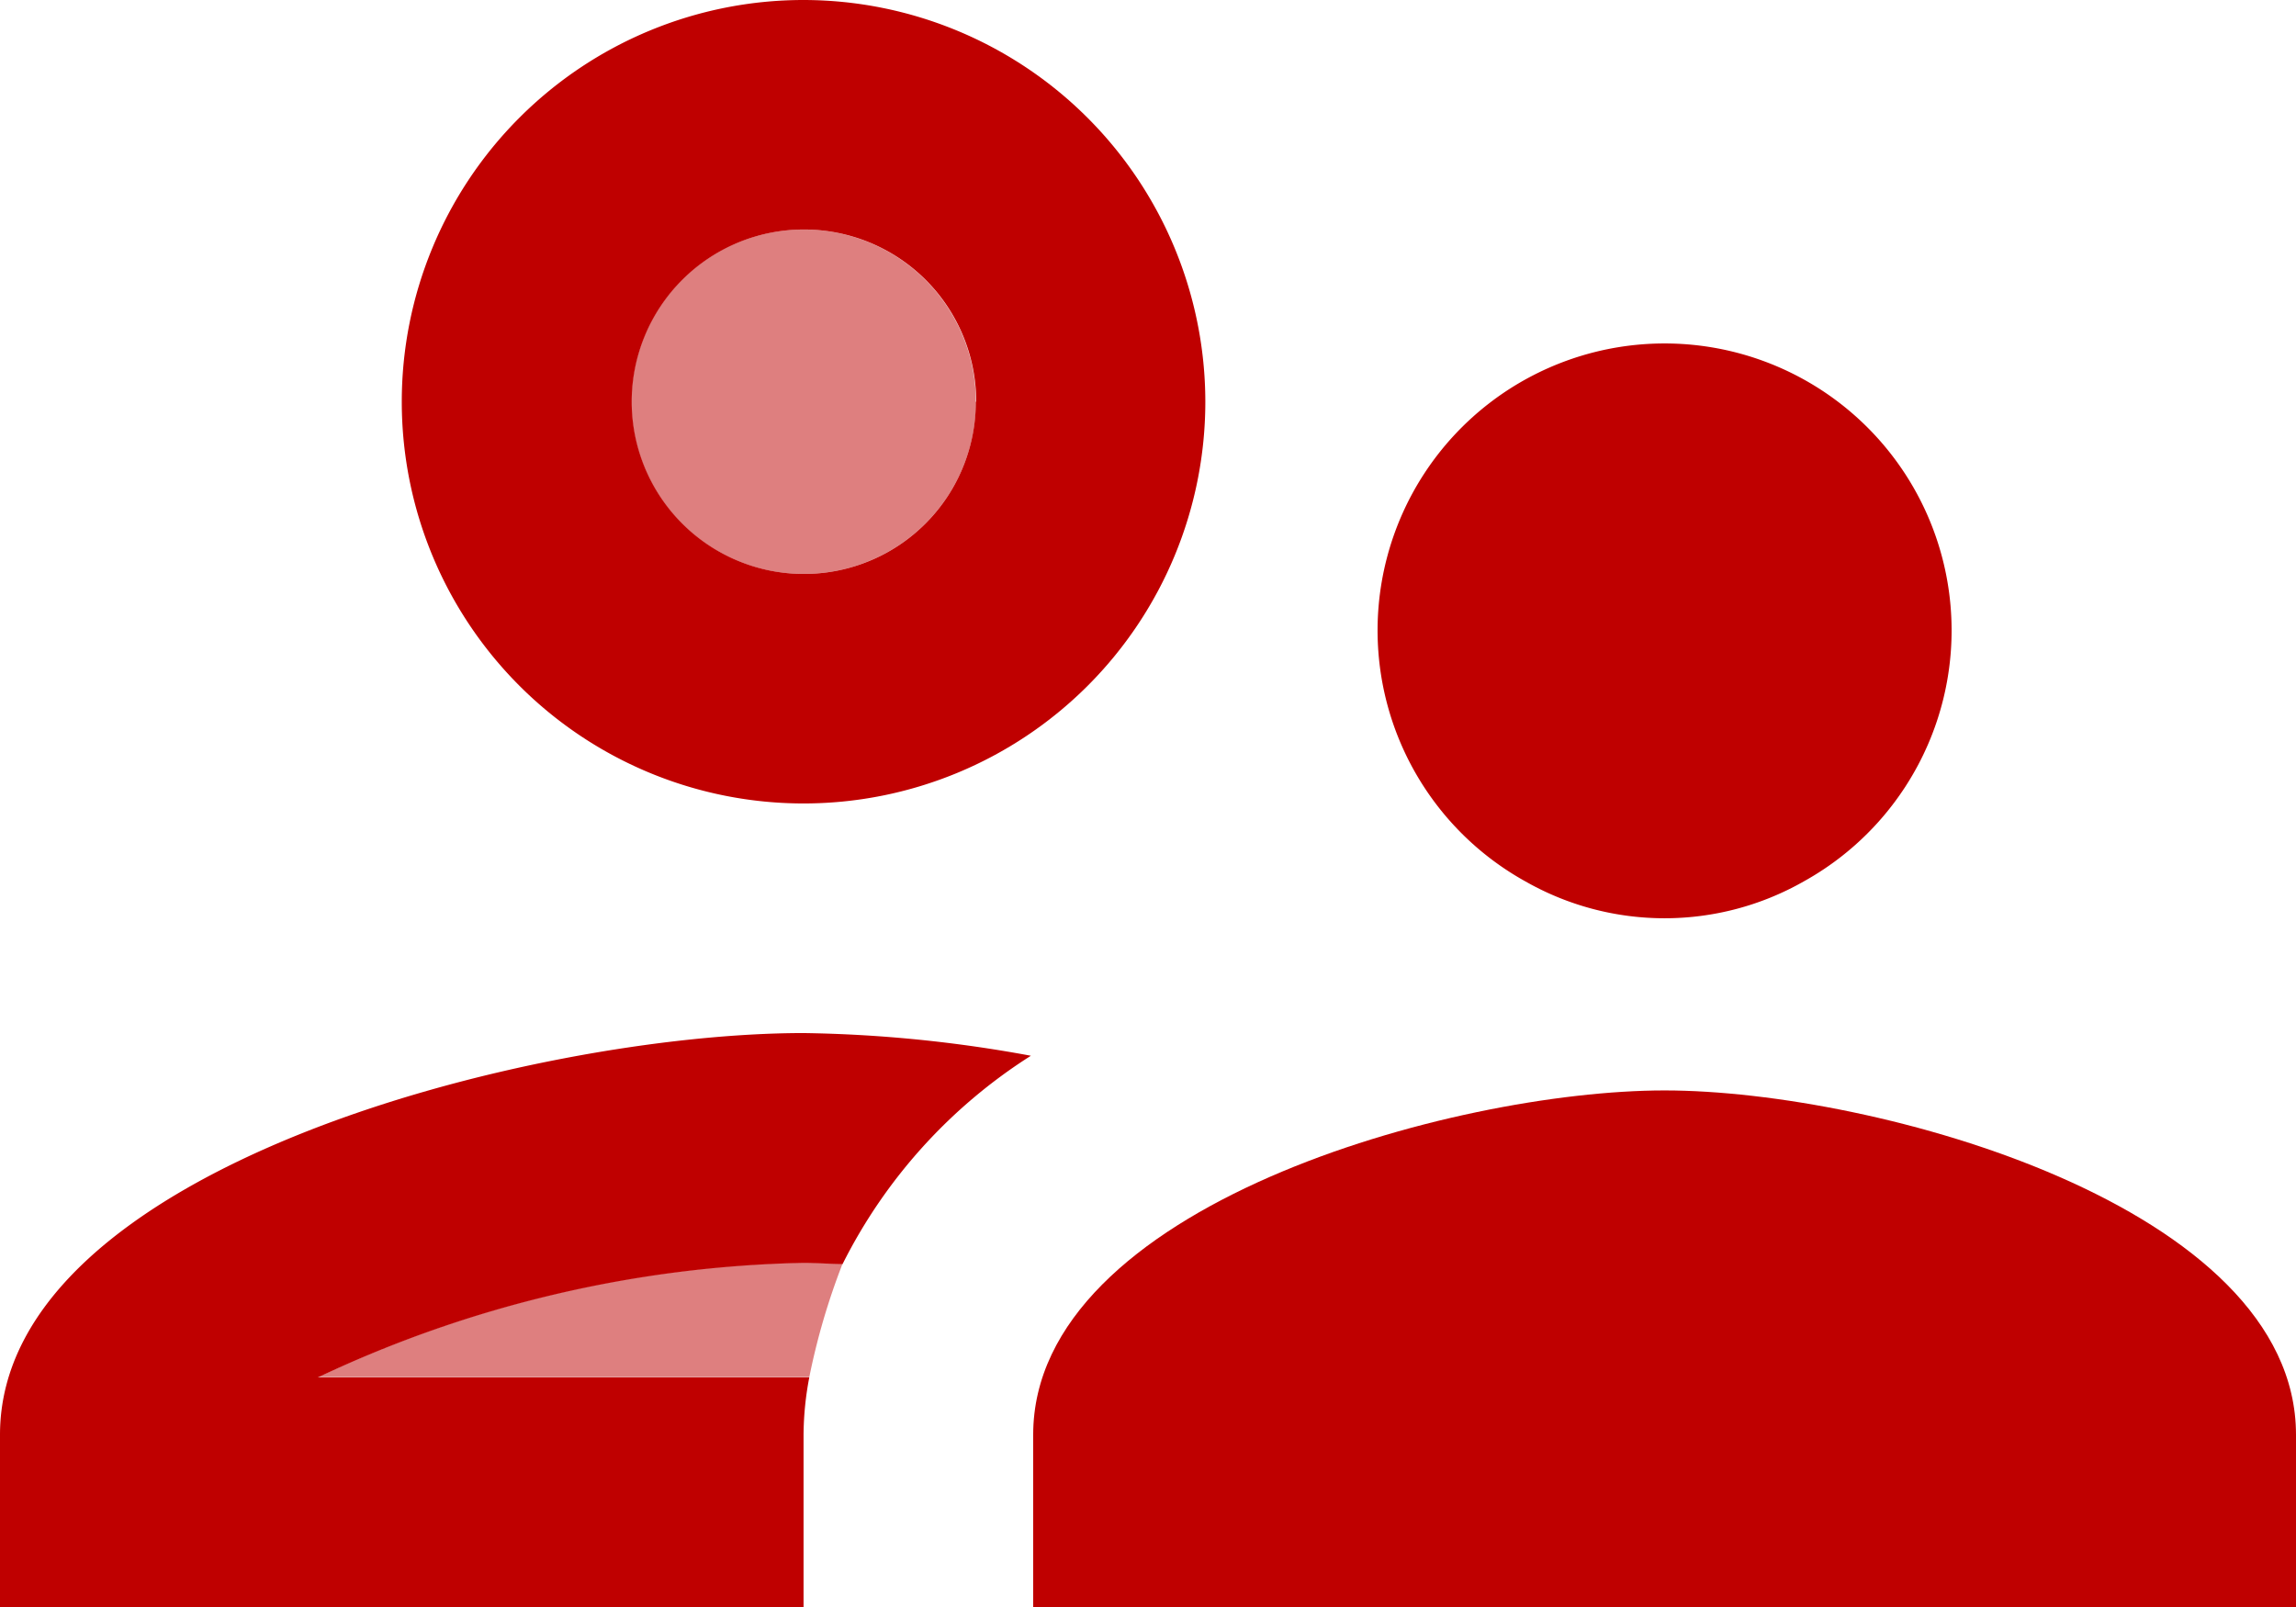 <svg xmlns="http://www.w3.org/2000/svg" width="22.047" height="15.433" viewBox="0 0 22.047 15.433">
  <g id="supervisor_account-red" transform="translate(-2 -5)">
    <path id="Path_8" data-name="Path 8" d="M9.154,10.307A1.654,1.654,0,1,0,7.5,8.654,1.654,1.654,0,0,0,9.154,10.307Z" transform="translate(0.563 0.205)" fill="#bf0000" opacity="0.5"/>
    <path id="Path_9" data-name="Path 9" d="M4.77,17.1H9.488a6.559,6.559,0,0,1,.32-1.091c-.121,0-.254-.011-.375-.011A11.391,11.391,0,0,0,4.77,17.1Z" transform="translate(0.283 1.126)" fill="#bf0000" opacity="0.5"/>
    <path id="Path_10" data-name="Path 10" d="M13.216,8.858A3.858,3.858,0,1,1,9.358,5,3.862,3.862,0,0,1,13.216,8.858Zm-2.2,0a1.654,1.654,0,1,0-1.654,1.654A1.651,1.651,0,0,0,11.012,8.858Z" transform="translate(0.358 0)" fill="#bf0000" fill-rule="evenodd"/>
    <path id="Path_11" data-name="Path 11" d="M9.771,17.307H5.053a11.436,11.436,0,0,1,4.663-1.1c.121,0,.254.011.375.011a5.048,5.048,0,0,1,1.808-2A12.926,12.926,0,0,0,9.716,14C7.137,14,2,15.29,2,17.858v1.654H9.716V17.858A3.014,3.014,0,0,1,9.771,17.307Z" transform="translate(0 0.921)" fill="#bf0000"/>
    <path id="Path_12" data-name="Path 12" d="M17.063,14.5C15.035,14.5,11,15.613,11,17.807v1.654H23.126V17.807C23.126,15.613,19.091,14.5,17.063,14.5Z" transform="translate(0.921 0.972)" fill="#bf0000"/>
    <path id="Path_13" data-name="Path 13" d="M18.09,13.159a2.756,2.756,0,1,0-2.668,0,2.7,2.7,0,0,0,2.668,0Z" transform="translate(1.228 0.307)" fill="#bf0000"/>
  </g>
</svg>
